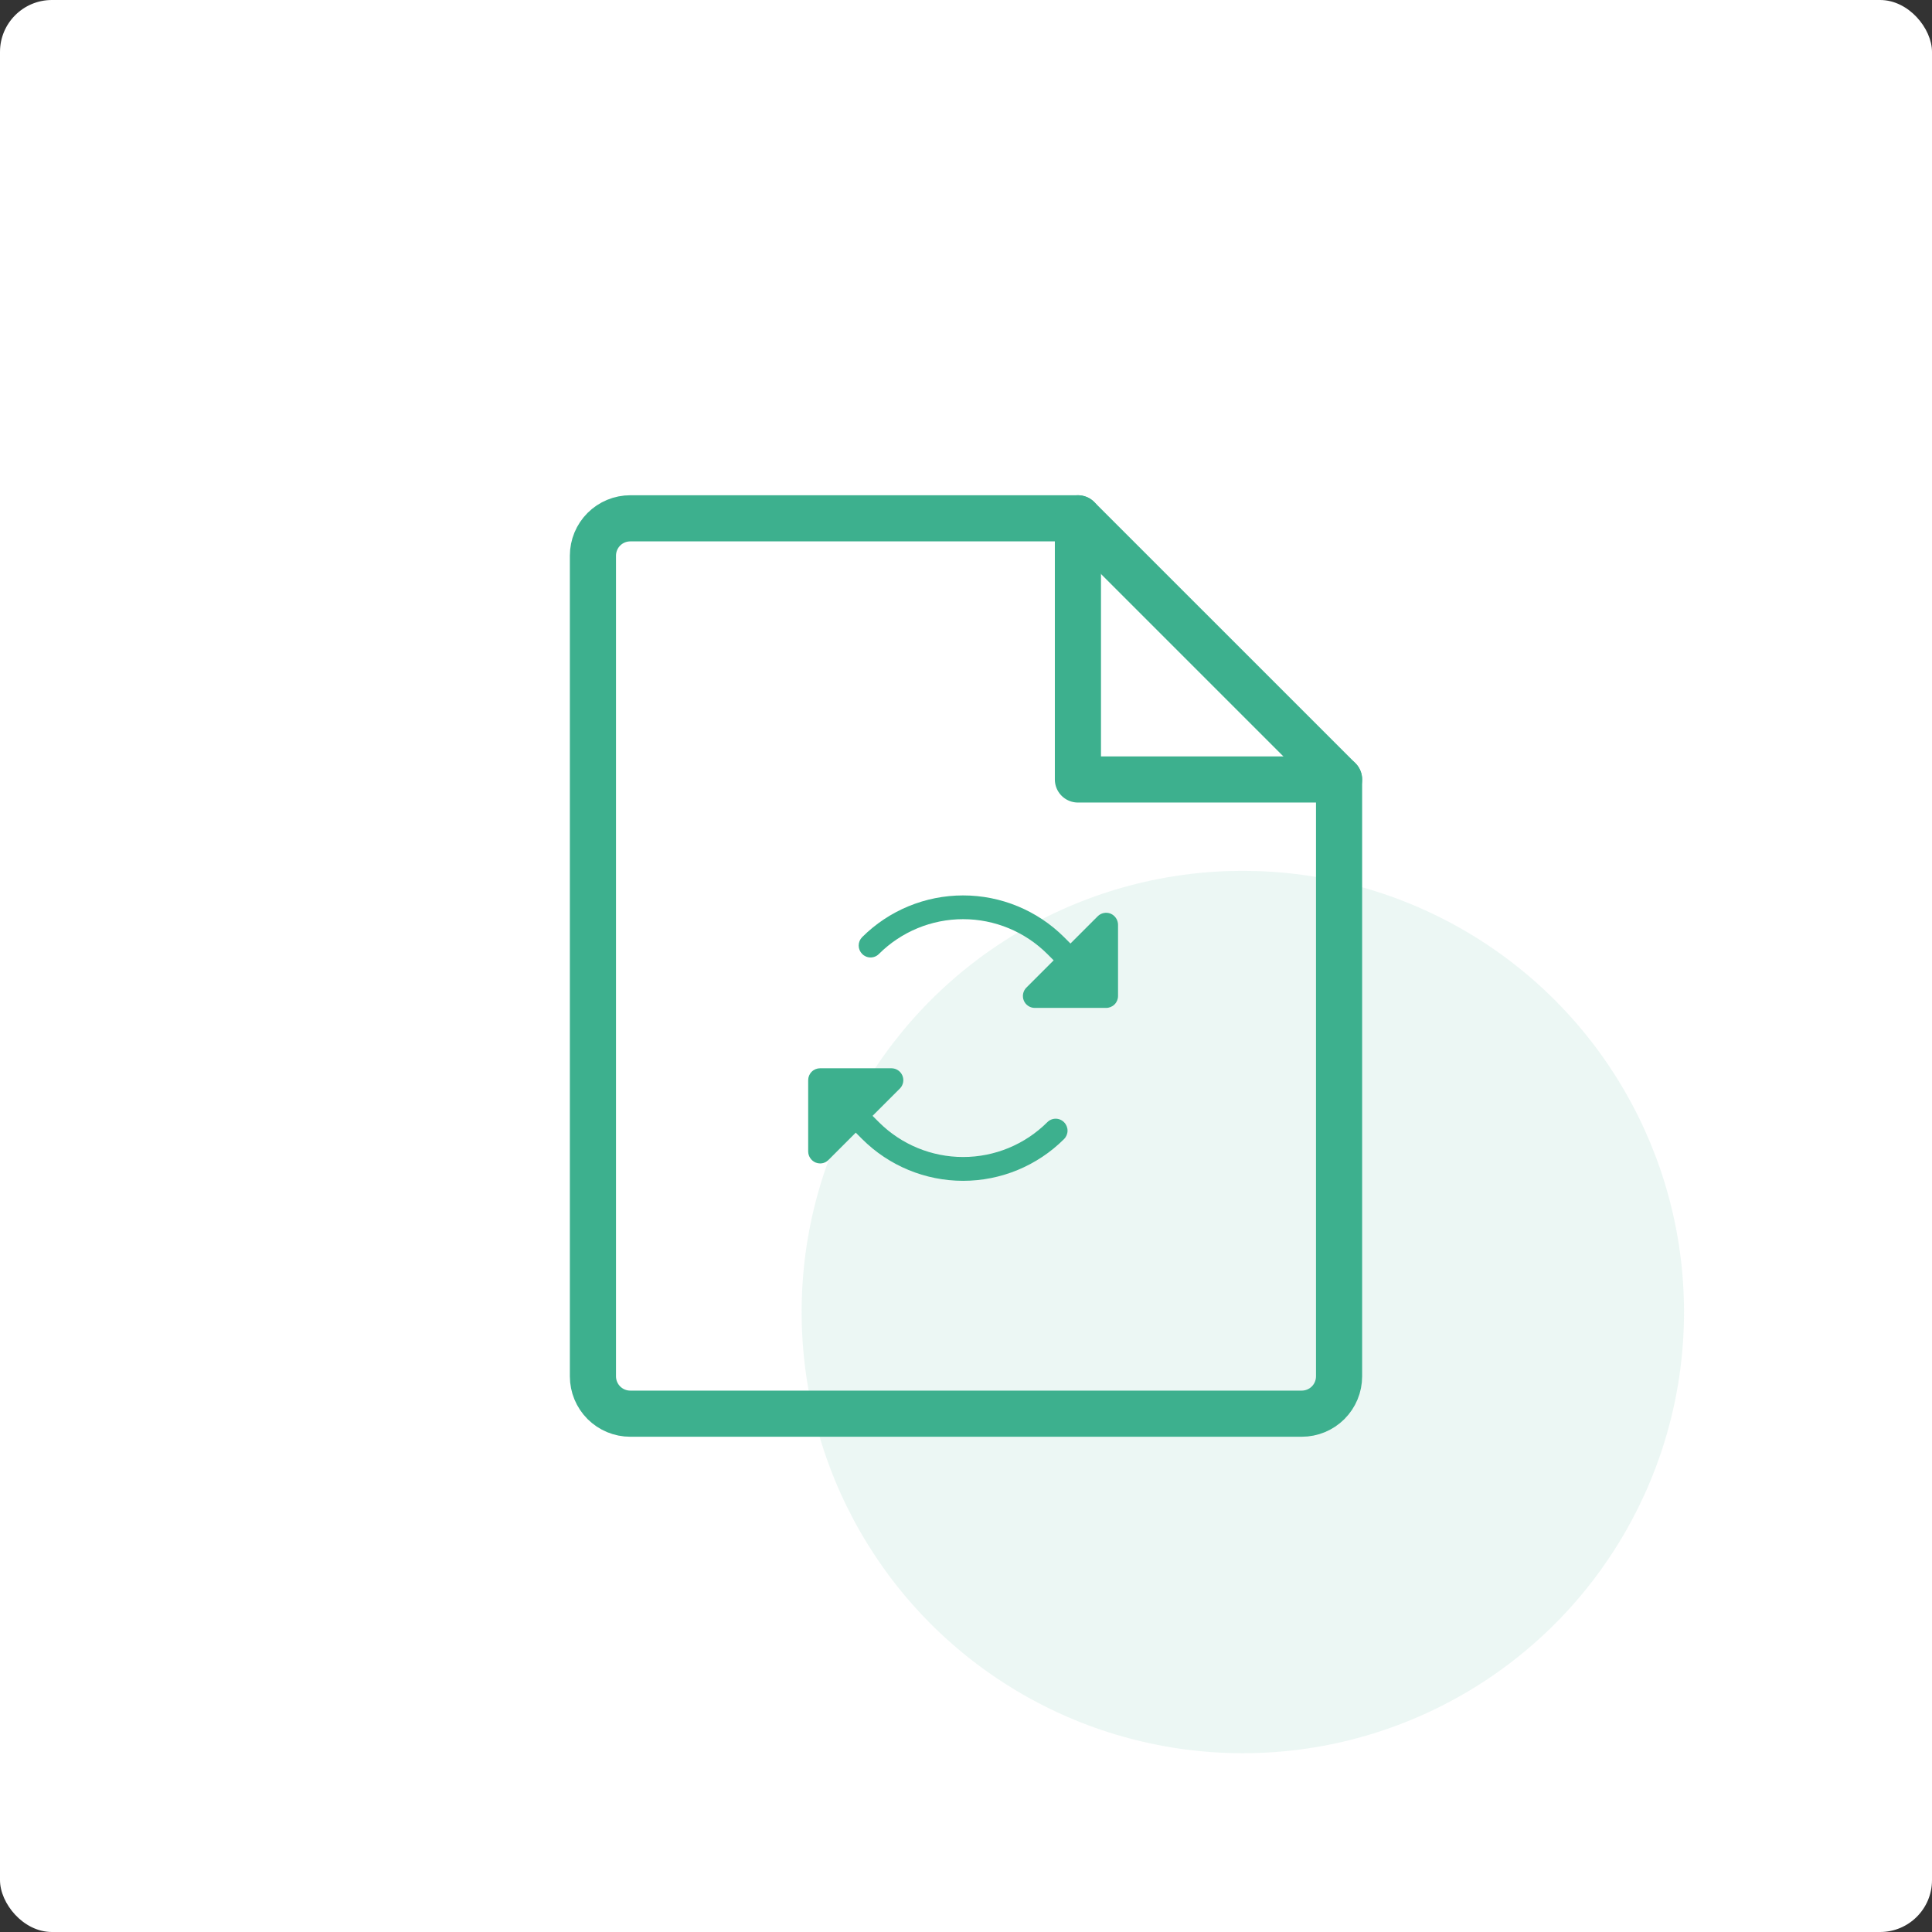 <svg width="335" height="335" viewBox="0 0 335 335" fill="none" xmlns="http://www.w3.org/2000/svg">
<rect x="0" y="0" width="335" height="335" fill="#333333" stroke="none"/>
<rect width="335" height="335" rx="9" fill="white"/>
<circle cx="215.5" cy="227.5" r="76.5" fill="#3DB08E" fill-opacity="0.1"/>
<path d="M225.719 245.125H109.281C107.566 245.125 105.92 244.443 104.707 243.23C103.494 242.017 102.812 240.372 102.812 238.656V96.344C102.812 94.628 103.494 92.983 104.707 91.77C105.92 90.556 107.566 89.875 109.281 89.875H186.906L232.188 135.156V238.656C232.188 240.372 231.506 242.017 230.293 243.23C229.08 244.443 227.434 245.125 225.719 245.125Z" stroke="#3DB08E" stroke-width="8" stroke-linecap="round" stroke-linejoin="round"/>
<path d="M186.906 89.875V135.156H232.188" stroke="#3DB08E" stroke-width="8" stroke-linecap="round" stroke-linejoin="round"/>
<path d="M193.863 160.329V172.704C193.863 173.251 193.646 173.776 193.259 174.162C192.872 174.549 192.347 174.766 191.8 174.766H179.425C179.02 174.766 178.623 174.645 178.285 174.42C177.947 174.195 177.683 173.876 177.527 173.501C177.37 173.127 177.327 172.715 177.403 172.316C177.479 171.917 177.672 171.55 177.956 171.26L182.7 166.516L181.591 165.408C177.716 161.548 172.469 159.38 166.999 159.38C161.529 159.38 156.282 161.548 152.407 165.408C152.217 165.602 151.99 165.756 151.74 165.862C151.49 165.967 151.221 166.021 150.95 166.021C150.679 166.021 150.41 165.967 150.16 165.862C149.91 165.756 149.683 165.602 149.493 165.408C149.108 165.021 148.891 164.497 148.891 163.951C148.891 163.405 149.108 162.881 149.493 162.495C154.142 157.863 160.437 155.262 166.999 155.262C173.561 155.262 179.856 157.863 184.504 162.495L185.613 163.603L190.331 158.885C190.617 158.595 190.983 158.396 191.382 158.313C191.781 158.231 192.196 158.268 192.574 158.421C192.95 158.581 193.272 158.846 193.501 159.184C193.73 159.523 193.855 159.92 193.863 160.329ZM181.591 194.592C177.716 198.453 172.469 200.62 166.999 200.62C161.529 200.62 156.282 198.453 152.407 194.592L151.298 193.484L156.042 188.74C156.326 188.45 156.518 188.083 156.595 187.684C156.671 187.286 156.628 186.873 156.471 186.499C156.314 186.125 156.05 185.805 155.713 185.58C155.375 185.355 154.978 185.234 154.572 185.234H142.197C141.65 185.234 141.126 185.451 140.739 185.838C140.352 186.225 140.135 186.749 140.135 187.296V199.671C140.142 200.08 140.268 200.477 140.497 200.816C140.726 201.155 141.048 201.42 141.424 201.579C141.669 201.68 141.932 201.732 142.197 201.734C142.471 201.736 142.743 201.683 142.996 201.576C143.249 201.47 143.477 201.313 143.667 201.115L148.385 196.397L149.493 197.506C154.139 202.144 160.435 204.749 166.999 204.749C173.563 204.749 179.859 202.144 184.504 197.506C184.89 197.119 185.107 196.595 185.107 196.049C185.107 195.503 184.89 194.979 184.504 194.592C184.315 194.398 184.088 194.244 183.838 194.139C183.588 194.033 183.319 193.979 183.048 193.979C182.776 193.979 182.508 194.033 182.257 194.139C182.007 194.244 181.781 194.398 181.591 194.592V194.592Z" fill="#3DB08E"/>
</svg>
